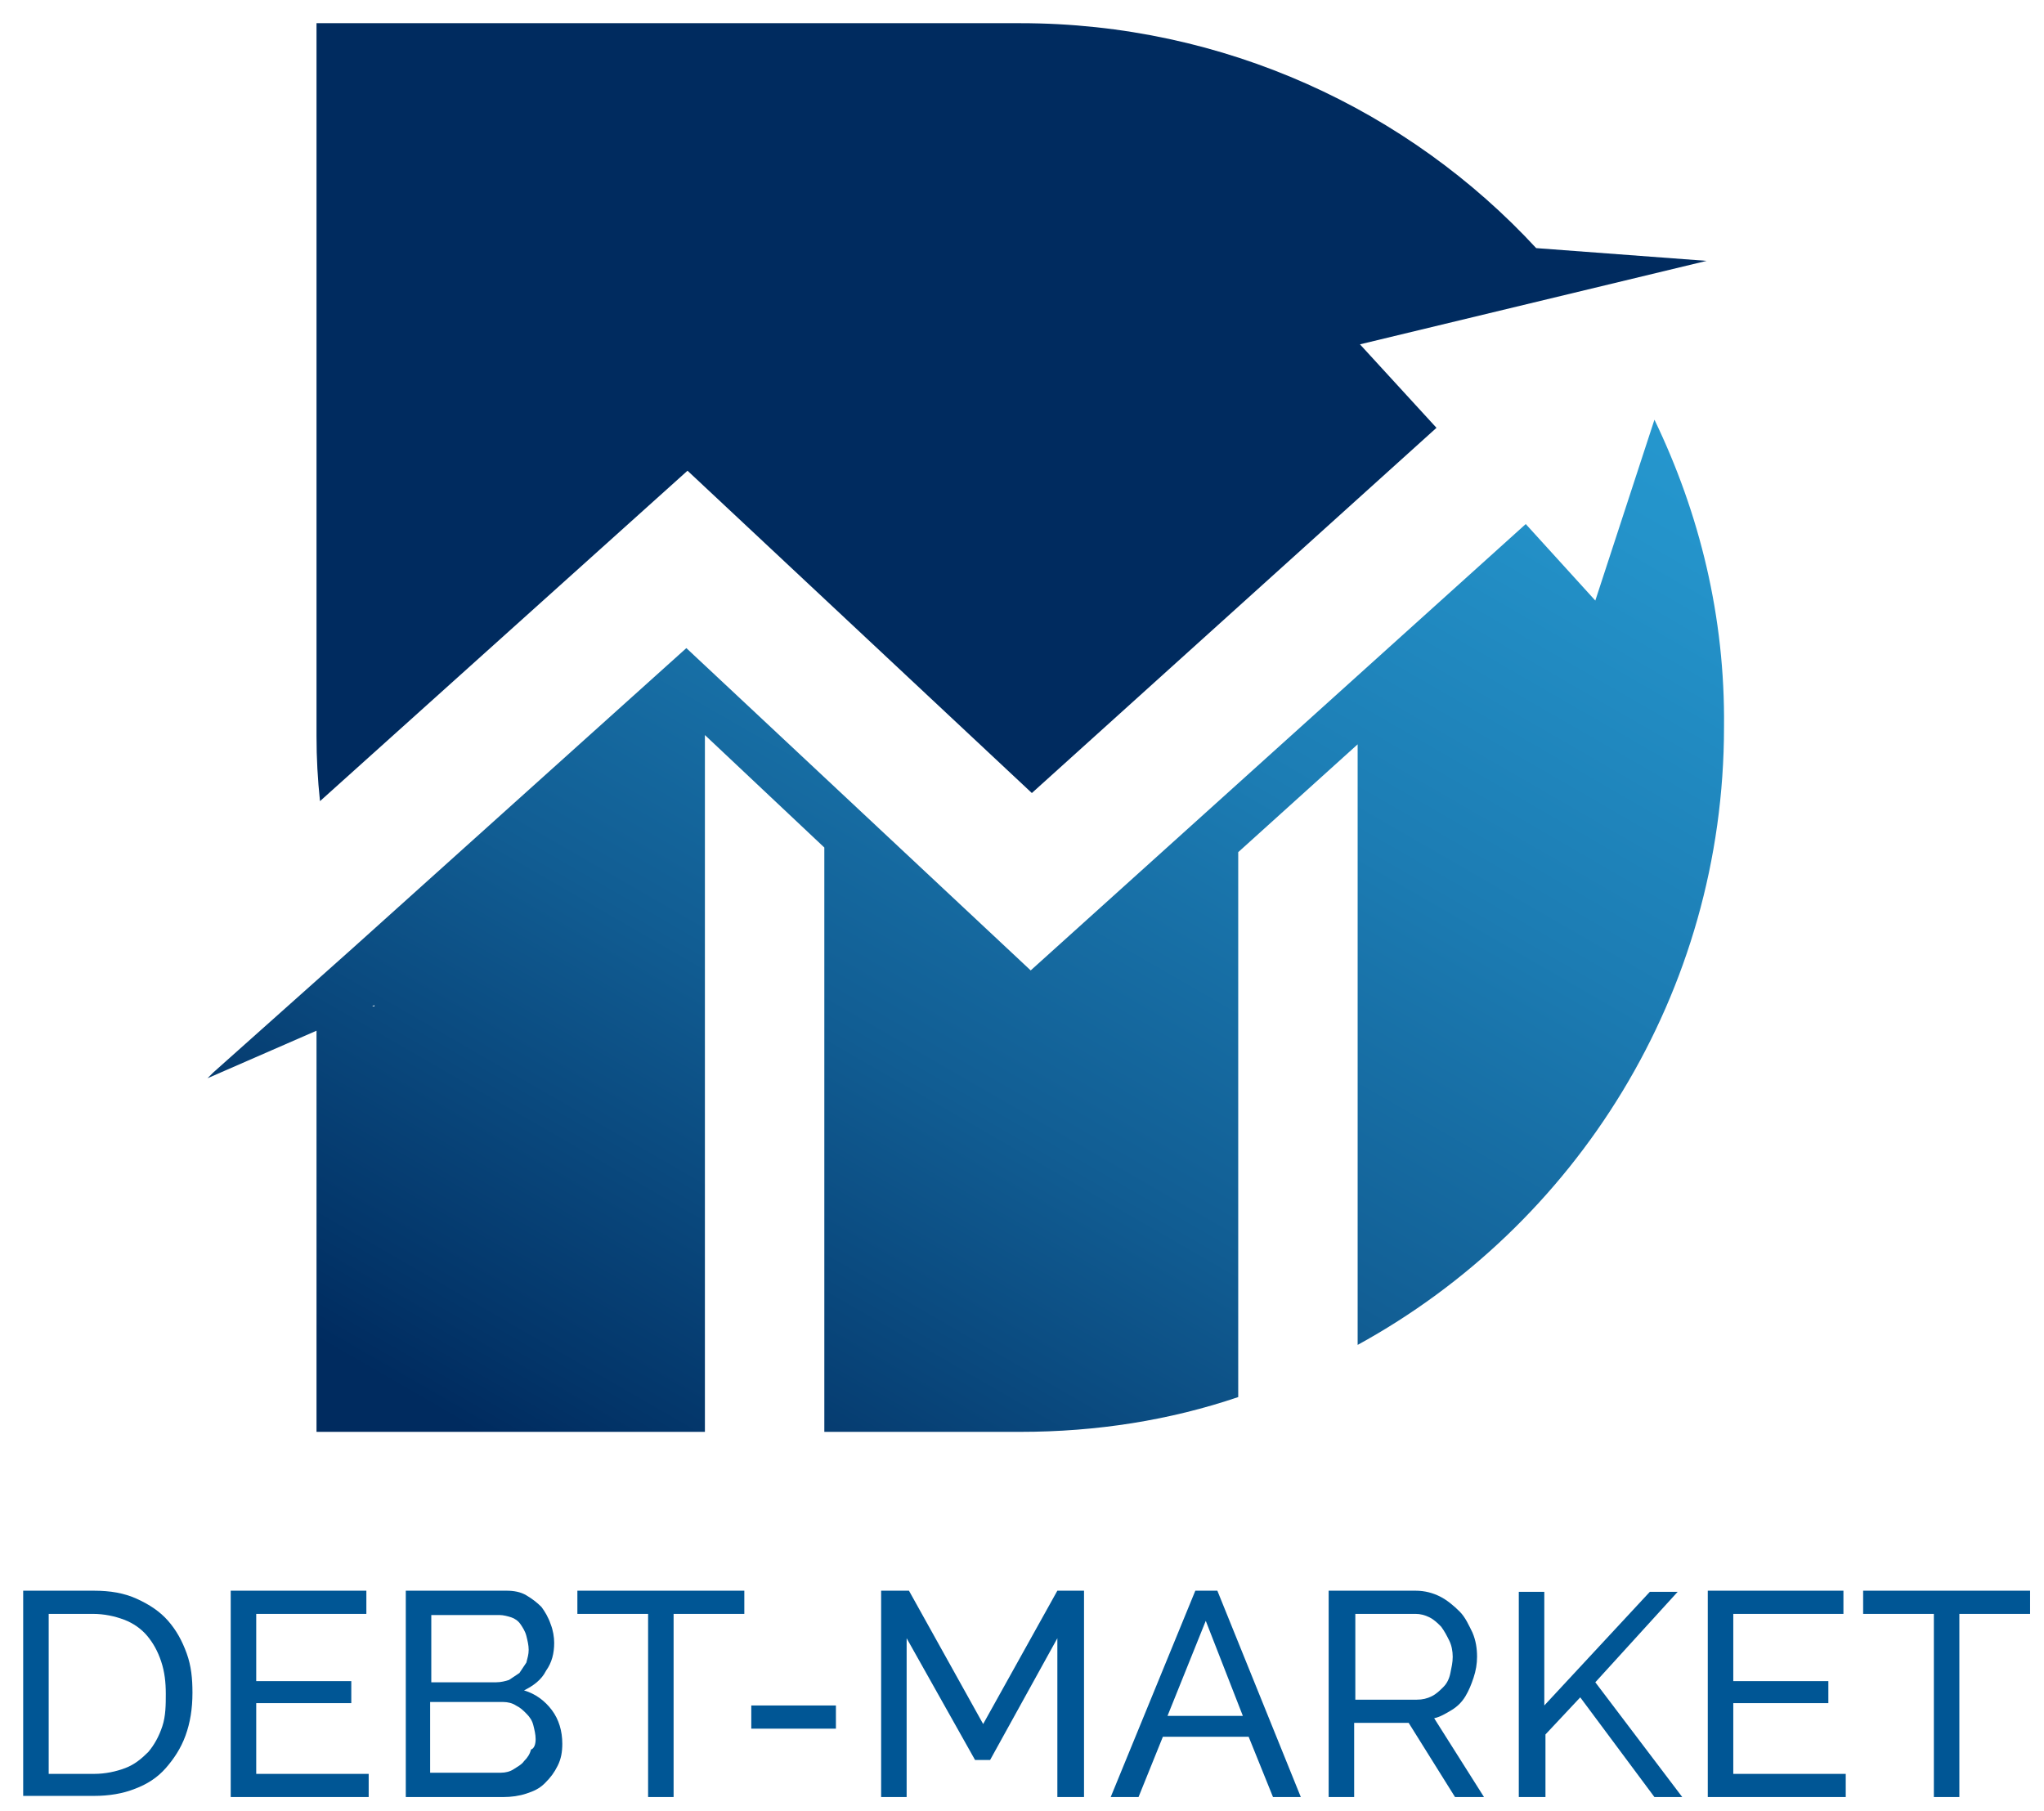 <?xml version="1.0" encoding="utf-8"?>
<!-- Generator: Adobe Illustrator 24.0.1, SVG Export Plug-In . SVG Version: 6.00 Build 0)  -->
<svg version="1.1" id="Réteg_1" xmlns="http://www.w3.org/2000/svg" xmlns:xlink="http://www.w3.org/1999/xlink" x="0px" y="0px"
	 viewBox="0 0 176.3 156.2" style="enable-background:new 0 0 176.3 156.2;" xml:space="preserve">
<style type="text/css">
	.st0{fill:#005695;}
	.st1{fill:url(#SVGID_1_);}
	.st2{fill:#002B5F;}
</style>
<g>
	<path class="st0" d="M2,155v-17.8h6.1c1.4,0,2.6,0.2,3.7,0.7c1.1,0.5,2,1.1,2.7,1.9c0.7,0.8,1.2,1.7,1.6,2.8
		c0.4,1.1,0.5,2.2,0.5,3.4c0,1.4-0.2,2.6-0.6,3.7c-0.4,1.1-1,2-1.7,2.8s-1.6,1.4-2.7,1.8c-1,0.4-2.2,0.6-3.5,0.6H2z M14.3,146.1
		c0-1-0.1-1.9-0.4-2.8s-0.7-1.6-1.2-2.2c-0.5-0.6-1.2-1.1-2-1.4s-1.7-0.5-2.7-0.5H4.2V153h3.9c1,0,1.9-0.2,2.7-0.5
		c0.8-0.3,1.4-0.8,2-1.4c0.5-0.6,0.9-1.3,1.2-2.2S14.3,147,14.3,146.1z"/>
	<path class="st0" d="M31.8,153v2H19.9v-17.8h11.7v2h-9.5v5.8h8.2v1.9h-8.2v6.1H31.8z"/>
	<path class="st0" d="M48.5,150.4c0,0.7-0.1,1.3-0.4,1.9c-0.3,0.6-0.6,1-1.1,1.5s-1,0.7-1.6,0.9c-0.6,0.2-1.3,0.3-2,0.3H35v-17.8
		h8.7c0.6,0,1.2,0.1,1.7,0.4c0.5,0.3,0.9,0.6,1.3,1c0.3,0.4,0.6,0.9,0.8,1.5c0.2,0.5,0.3,1.1,0.3,1.6c0,0.9-0.2,1.7-0.7,2.4
		c-0.4,0.8-1.1,1.3-1.9,1.7c1,0.3,1.8,0.9,2.4,1.7C48.2,148.3,48.5,149.3,48.5,150.4z M37.2,139.2v5.9h5.6c0.4,0,0.8-0.1,1.1-0.2
		c0.3-0.2,0.6-0.4,0.9-0.6c0.2-0.3,0.4-0.6,0.6-0.9c0.1-0.4,0.2-0.7,0.2-1.1c0-0.4-0.1-0.8-0.2-1.2c-0.1-0.4-0.3-0.7-0.5-1
		c-0.2-0.3-0.5-0.5-0.8-0.6c-0.3-0.1-0.7-0.2-1-0.2H37.2z M46.2,150c0-0.4-0.1-0.8-0.2-1.2c-0.1-0.4-0.3-0.7-0.6-1s-0.5-0.5-0.9-0.7
		c-0.3-0.2-0.7-0.3-1.1-0.3h-6.3v6.1h6.1c0.4,0,0.8-0.1,1.1-0.3c0.3-0.2,0.7-0.4,0.9-0.7c0.3-0.3,0.5-0.6,0.6-1
		C46.1,150.8,46.2,150.4,46.2,150z"/>
	<path class="st0" d="M64.2,139.2h-6.1V155h-2.2v-15.8h-6.1v-2h14.4V139.2z"/>
	<path class="st0" d="M64.8,149.1v-2h7.3v2H64.8z"/>
	<path class="st0" d="M91.2,155v-13.7l-5.8,10.5h-1.3l-5.9-10.5V155H76v-17.8h2.4l6.4,11.5l6.4-11.5h2.3V155H91.2z"/>
	<path class="st0" d="M103.1,137.2h1.9l7.2,17.8h-2.4l-2.1-5.2h-7.4l-2.1,5.2h-2.4L103.1,137.2z M107.2,148l-3.2-8.2l-3.3,8.2H107.2
		z"/>
	<path class="st0" d="M114.6,155v-17.8h7.5c0.8,0,1.5,0.2,2.1,0.5s1.2,0.8,1.7,1.3c0.5,0.5,0.8,1.2,1.1,1.8c0.3,0.7,0.4,1.4,0.4,2.1
		c0,0.6-0.1,1.2-0.3,1.8c-0.2,0.6-0.4,1.1-0.7,1.6c-0.3,0.5-0.7,0.9-1.2,1.2c-0.5,0.3-1,0.6-1.5,0.7l4.3,6.8h-2.5l-4-6.4h-4.7v6.4
		H114.6z M116.9,146.6h5.3c0.5,0,0.9-0.1,1.3-0.3c0.4-0.2,0.7-0.5,1-0.8c0.3-0.3,0.5-0.7,0.6-1.2s0.2-0.9,0.2-1.4
		c0-0.5-0.1-1-0.3-1.4s-0.4-0.8-0.7-1.2c-0.3-0.3-0.6-0.6-1-0.8c-0.4-0.2-0.8-0.3-1.2-0.3h-5.2V146.6z"/>
	<path class="st0" d="M131,155v-17.7h2.2v9.8l9.1-9.8h2.4l-7.1,7.8l7.5,9.9h-2.4l-6.4-8.6l-3,3.2v5.4H131z"/>
	<path class="st0" d="M159.2,153v2h-11.9v-17.8H159v2h-9.5v5.8h8.2v1.9h-8.2v6.1H159.2z"/>
	<path class="st0" d="M175.1,139.2H169V155h-2.2v-15.8h-6.1v-2h14.4V139.2z"/>
</g>
<linearGradient id="SVGID_1_" gradientUnits="userSpaceOnUse" x1="56.467" y1="132.535" x2="146.036" y2="-22.602">
	<stop  offset="1.198083e-07" style="stop-color:#002B5F"/>
	<stop  offset="4.647891e-02" style="stop-color:#033569"/>
	<stop  offset="0.256" style="stop-color:#115D93"/>
	<stop  offset="0.461" style="stop-color:#1C7CB3"/>
	<stop  offset="0.657" style="stop-color:#2493CA"/>
	<stop  offset="0.841" style="stop-color:#28A0D8"/>
	<stop  offset="1" style="stop-color:#2AA5DD"/>
</linearGradient>
<path class="st1" d="M142.7,36.2l-5.1,15.6l-6-6.6L88.9,83.7L59.2,55.9L30.4,81.8c0,0,0,0,0,0h0L18.4,92.5L17.9,93l9.4-4.1v34.6
	h33.5V86.8h0V63.4l10.3,9.7v13.7h0v36.7h15c0,0,0,0,0,0c0.6,0,1.3,0,1.9,0c6.6,0,12.9-1,18.8-3v-47l10.3-9.3V116
	c18.8-10.3,31.6-30.3,31.6-53.3C148.8,53.2,146.6,44.3,142.7,36.2z M32.1,86.8l0.2-0.1c0,0,0,0.1,0,0.1H32.1z"/>
<path class="st2" d="M147.2,22.5l-14.7-1.1C121.5,9.5,105.6,2,88,2c-0.1,0-0.3,0-0.4,0c0,0,0,0,0,0H27.3v61.6c0,0,0-0.1,0-0.1
	c0,1.9,0.1,3.7,0.3,5.6l31.7-28.5l29.7,27.8l34.9-31.5l-6.6-7.2L147.2,22.5z"/>
<g>
</g>
<g>
</g>
<g>
</g>
<g>
</g>
<g>
</g>
<g>
</g>
</svg>

